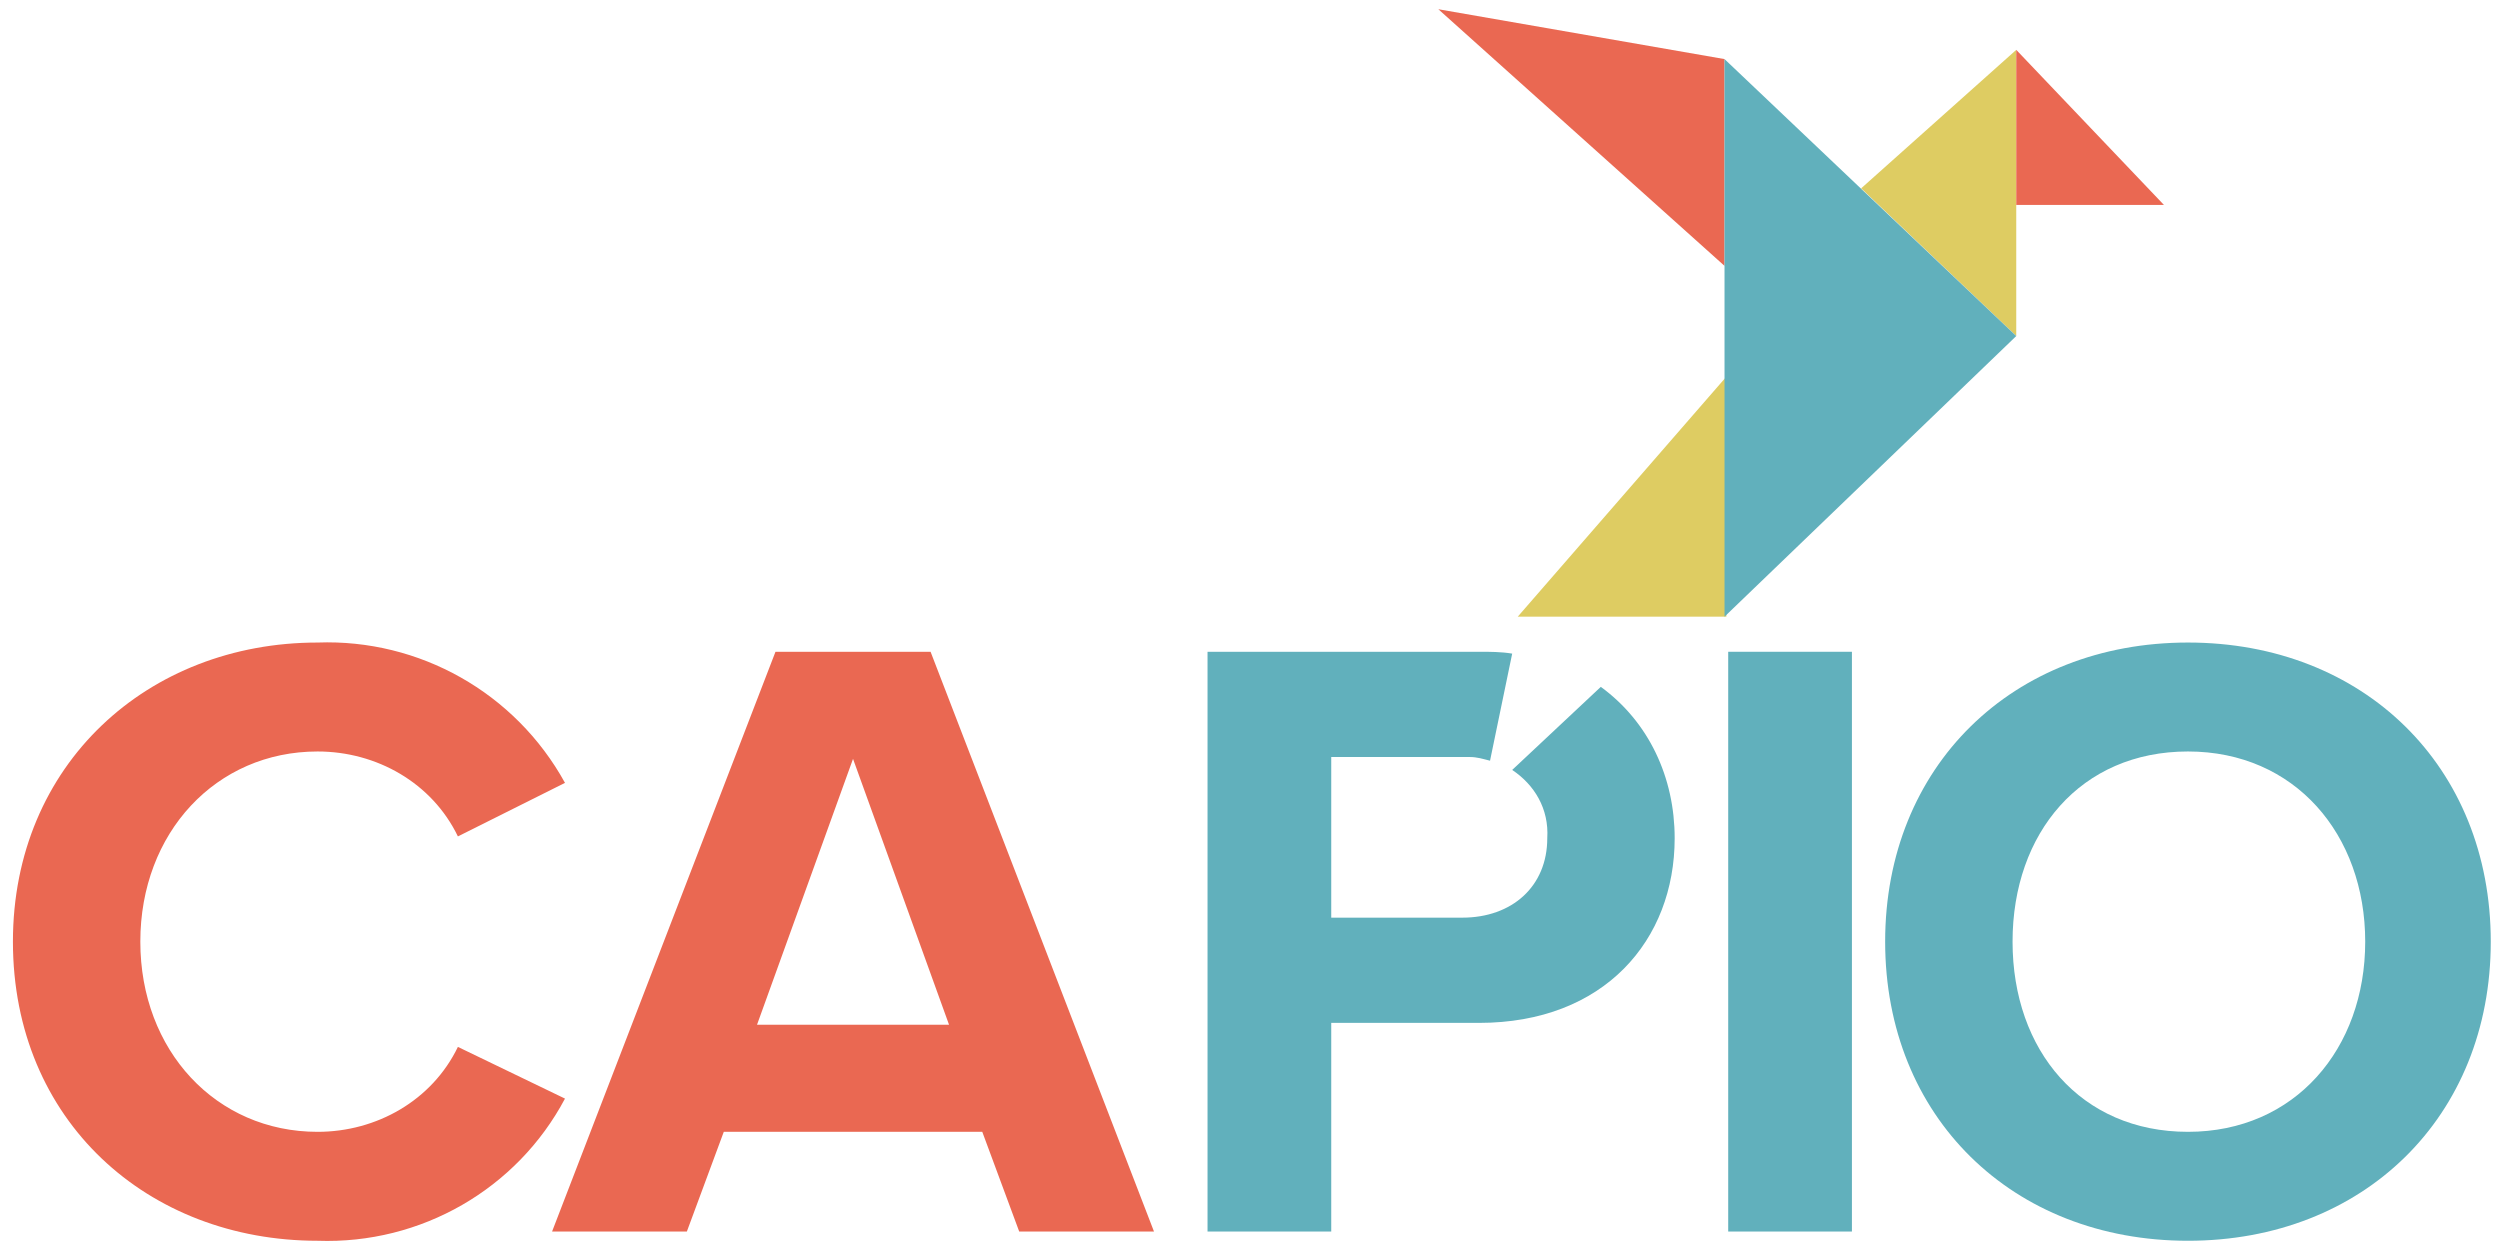<?xml version="1.0" encoding="utf-8"?>
<!-- Generator: Adobe Illustrator 23.0.3, SVG Export Plug-In . SVG Version: 6.00 Build 0)  -->
<svg version="1.1" id="Layer_1" xmlns="http://www.w3.org/2000/svg" xmlns:xlink="http://www.w3.org/1999/xlink" x="0px" y="0px"
	 viewBox="0 0 135.4 67.7" style="enable-background:new 0 0 135.4 67.7;" xml:space="preserve">
<style type="text/css">
	.st0{fill:#DECC62;}
	.st1{fill:#EA6852;}
	.st2{fill:#61B0BC;}
</style>
<title>logo</title>
<polygon class="st0" points="109.2,2.7 109.2,18.2 100.8,10.2 "/>
<path class="st1" d="M53.2,61.3h-14l-2,5.4h-7.3L42,35.3h8.4l12.1,31.4h-7.3L53.2,61.3z M41,55.5h10.4l-5.2-14.4L41,55.5z"/>
<path class="st2" d="M93.6,35.3h6.7v31.4h-6.7V35.3z"/>
<polygon class="st1" points="77.9,0.5 93.4,3.2 93.4,14.4 "/>
<path class="st2" d="M86.7,37.2l-4.8,4.5c1.2,0.8,2,2.1,1.9,3.7c0,2.6-1.9,4.3-4.6,4.3h-7.1V41h7.1c0.1,0,0.3,0,0.4,0
	c0.4,0,0.7,0.1,1.1,0.2l1.2-5.8c-0.6-0.1-1.2-0.1-1.8-0.1H65.4v31.4h6.7V55.4h8c6.8,0,10.6-4.5,10.6-10
	C90.7,42.1,89.3,39.1,86.7,37.2z"/>
<path class="st2" d="M118.5,34.8c9.5,0,16.4,6.7,16.4,16.2s-6.9,16.2-16.4,16.2s-16.4-6.7-16.4-16.2S109,34.8,118.5,34.8z
	 M118.5,40.7c-5.8,0-9.5,4.4-9.5,10.3s3.7,10.3,9.5,10.3s9.6-4.5,9.6-10.3S124.3,40.7,118.5,40.7z"/>
<path class="st1" d="M0.7,51c0-9.6,7.3-16.2,16.5-16.2c5.5-0.2,10.7,2.7,13.4,7.6l-5.8,2.9c-1.4-2.9-4.4-4.6-7.6-4.6
	c-5.5,0-9.6,4.4-9.6,10.3s4.1,10.3,9.6,10.3c3.2,0,6.2-1.7,7.6-4.6l5.8,2.8c-2.6,4.9-7.8,7.9-13.4,7.7C8,67.2,0.7,60.7,0.7,51z"/>
<polygon class="st0" points="82.2,33.4 93.5,33.4 93.5,20.4 "/>
<polygon class="st2" points="93.4,3.2 93.4,33.4 109.2,18.2 "/>
<polygon class="st1" points="109.2,11.1 109.2,2.7 117.2,11.1 "/>
</svg>
